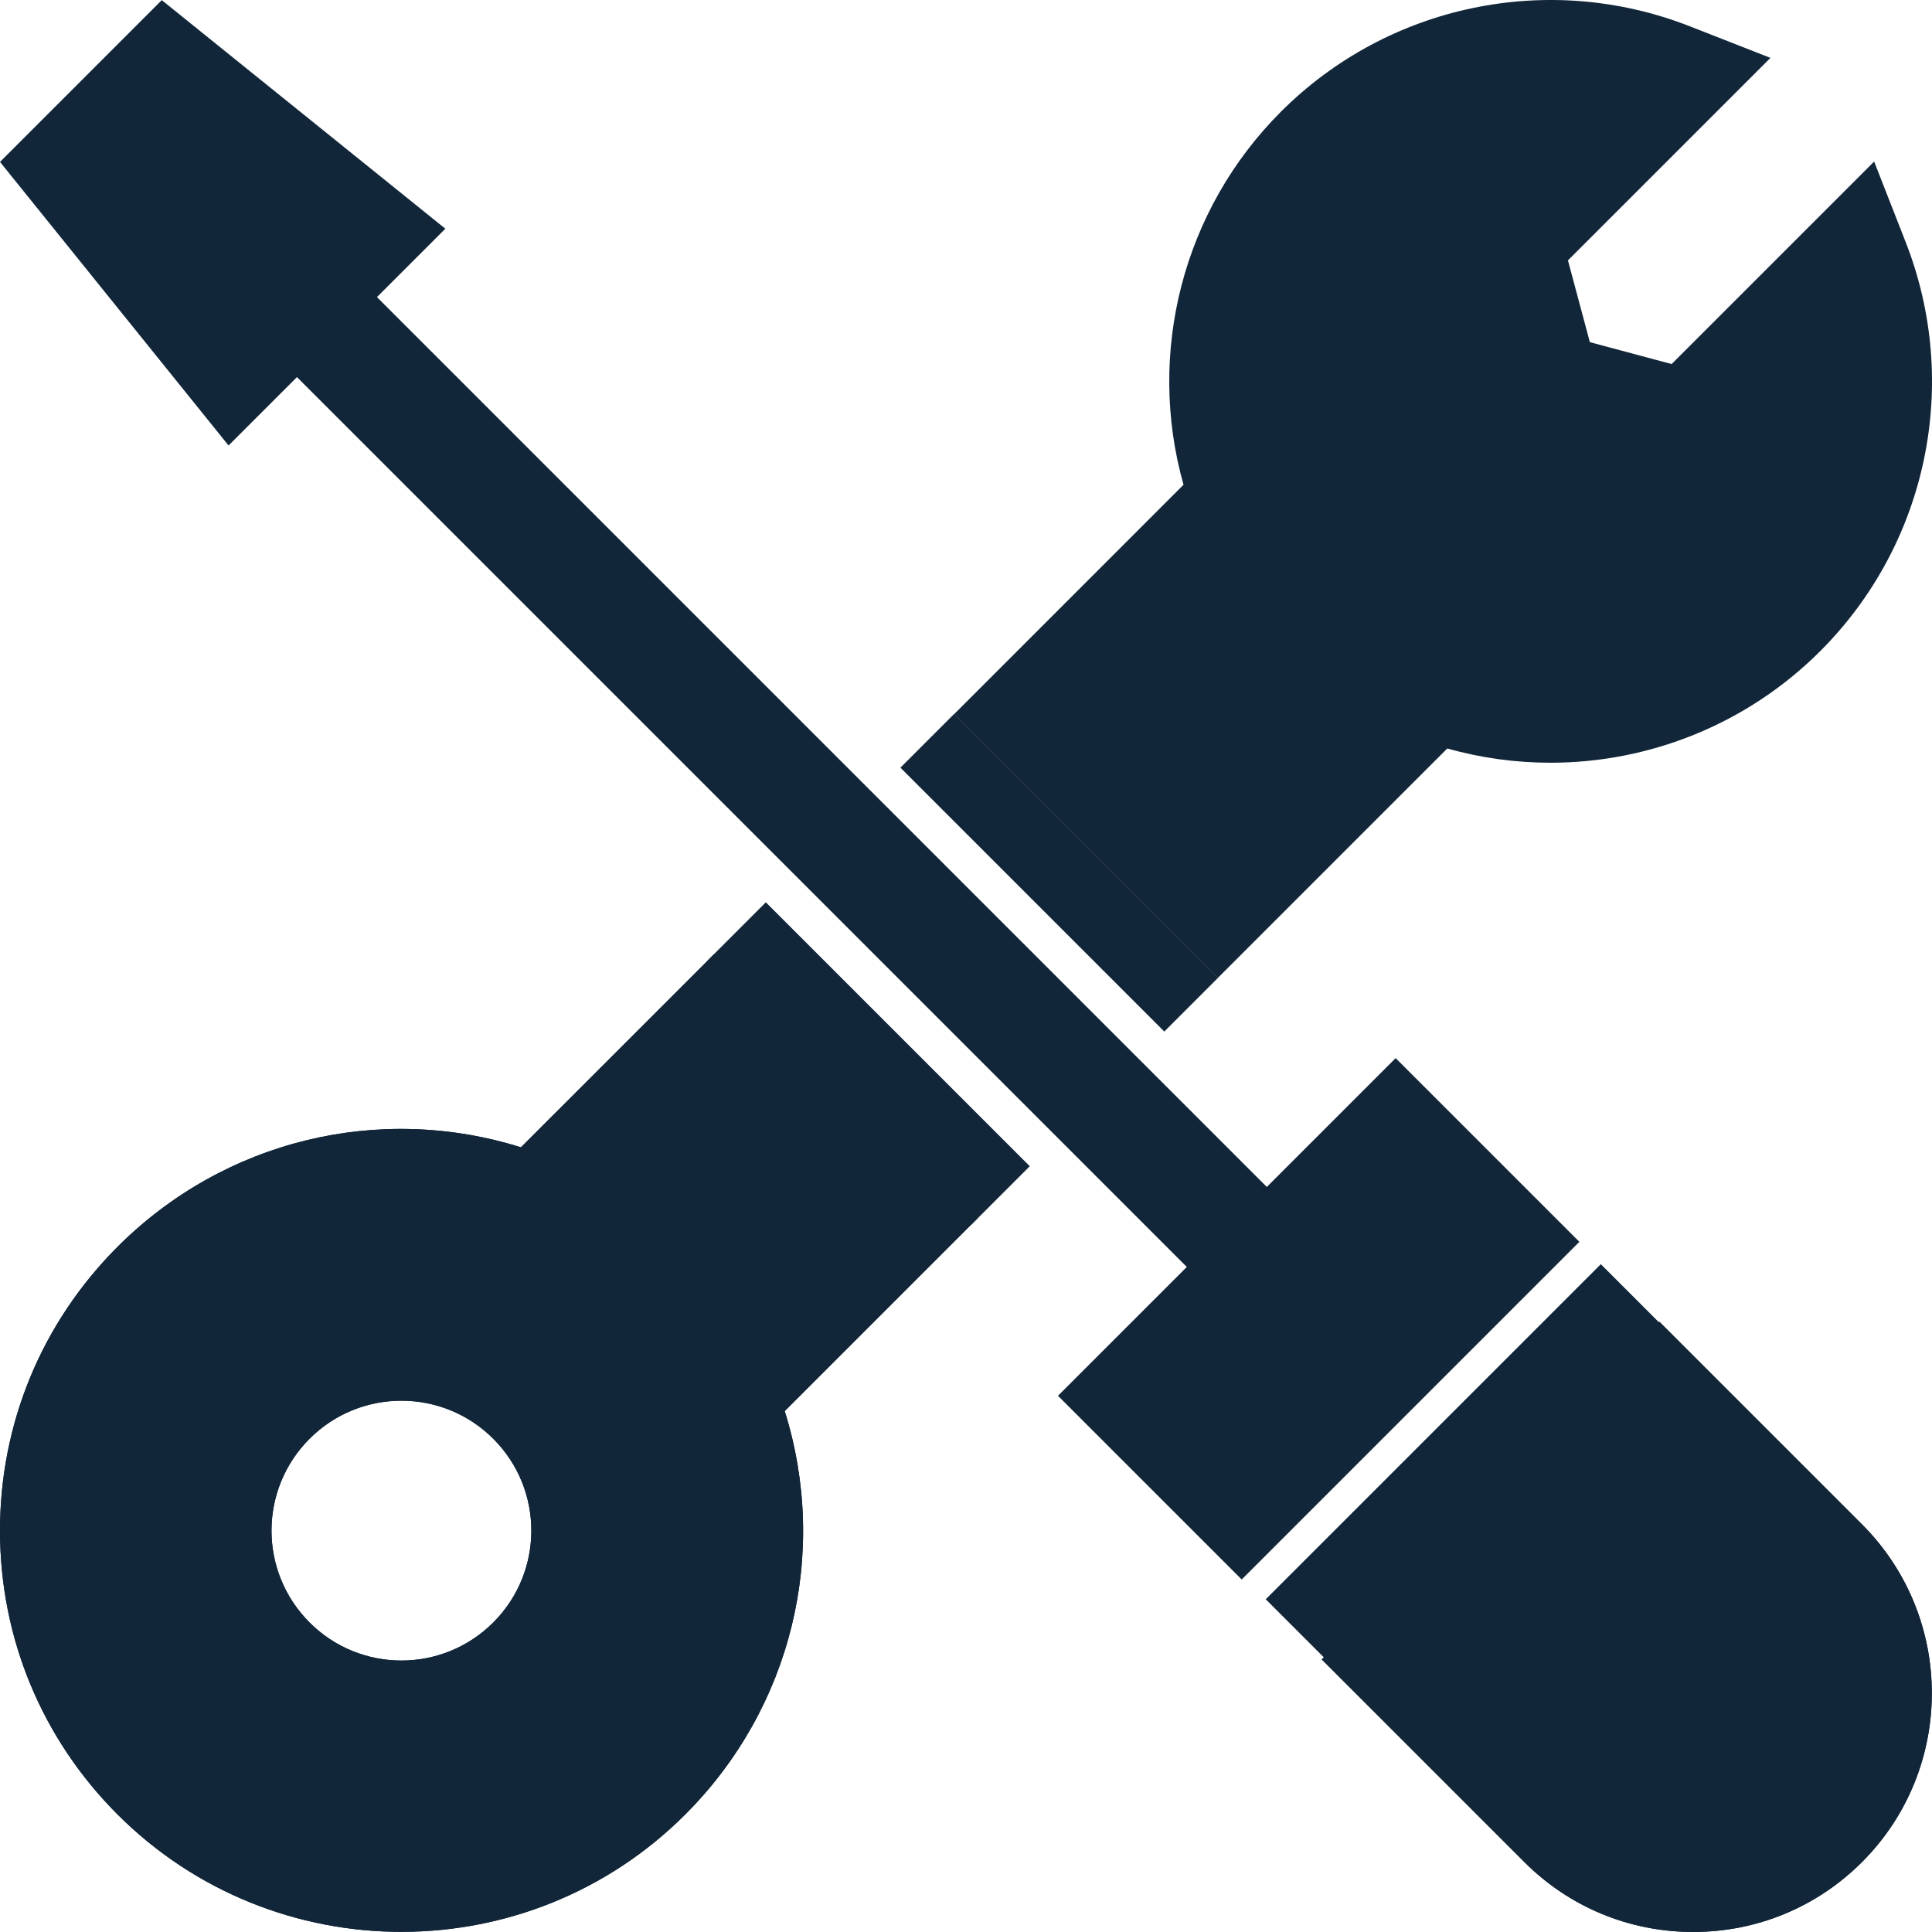 <svg width="53" height="53" viewBox="0 0 53 53" fill="none" xmlns="http://www.w3.org/2000/svg">
<g clip-path="url(#clip0)">
<path d="M38.286 29.027L34.752 32.561L34.752 32.561L10.341 8.15L12.217 6.274L4.438 0.004L0 4.442L6.27 12.221L8.146 10.345L32.557 34.756L29.023 38.29L34.063 43.33L43.326 34.067L38.286 29.027Z" fill="#112639"/>
<path d="M45.522 36.26L36.259 45.523L41.817 51.081C43.054 52.318 44.699 52.999 46.448 52.999C48.198 52.999 49.843 52.318 51.08 51.081C53.634 48.527 53.634 44.372 51.08 41.818L45.522 36.26Z" fill="#112639"/>
<path d="M45.522 36.26L36.259 45.523L41.817 51.081C43.054 52.318 44.699 52.999 46.448 52.999C48.198 52.999 49.843 52.318 51.08 51.081C53.634 48.527 53.634 44.372 51.08 41.818L45.522 36.26Z" fill="#112639"/>
<rect width="2.361" height="13.002" transform="matrix(0.707 0.707 -0.707 0.707 43.915 34.68)" fill="#112639"/>
<path d="M26.824 33.413L19.588 26.178L14.291 31.474C10.4 30.255 6.154 31.274 3.225 34.203C1.146 36.283 0 39.047 0 41.989C0 44.93 1.146 47.696 3.225 49.776C5.372 51.922 8.192 52.996 11.012 52.996C13.831 52.996 16.652 51.922 18.798 49.776C21.727 46.847 22.746 42.601 21.527 38.71L26.824 33.413ZM13.532 44.509C12.14 45.901 9.883 45.901 8.492 44.509C7.1 43.117 7.1 40.861 8.492 39.469C9.883 38.077 12.14 38.077 13.532 39.469C14.924 40.861 14.924 43.117 13.532 44.509Z" fill="#112639"/>
<path d="M26.824 33.413L19.588 26.178L14.291 31.474C10.4 30.255 6.154 31.274 3.225 34.203C1.146 36.283 0 39.047 0 41.989C0 44.93 1.146 47.696 3.225 49.776C5.372 51.922 8.192 52.996 11.012 52.996C13.831 52.996 16.652 51.922 18.798 49.776C21.727 46.847 22.746 42.601 21.527 38.71L26.824 33.413ZM13.532 44.509C12.14 45.901 9.883 45.901 8.492 44.509C7.1 43.117 7.1 40.861 8.492 39.469C9.883 38.077 12.14 38.077 13.532 39.469C14.924 40.861 14.924 43.117 13.532 44.509Z" fill="#112639"/>
<path d="M52.278 6.642L51.413 4.432L45.857 9.987L43.614 9.386L43.013 7.143L48.568 1.588L46.358 0.722C42.484 -0.796 38.081 0.124 35.14 3.064C32.446 5.758 31.448 9.68 32.467 13.298L26.176 19.59L33.411 26.825L39.703 20.533C40.636 20.796 41.589 20.924 42.536 20.924C45.261 20.923 47.937 19.859 49.936 17.86C52.877 14.92 53.796 10.516 52.278 6.642V6.642Z" fill="#112639"/>
<rect width="2.085" height="10.239" transform="matrix(0.707 -0.707 0.707 0.707 24.701 21.059)" fill="#112639"/>
<rect x="19.407" y="26.355" width="2.266" height="10.239" transform="rotate(-45 19.407 26.355)" fill="#112639"/>
</g>
<defs>
<clipPath id="clip0">
<rect width="53" height="53" fill="white"/>
</clipPath>
</defs>
</svg>
